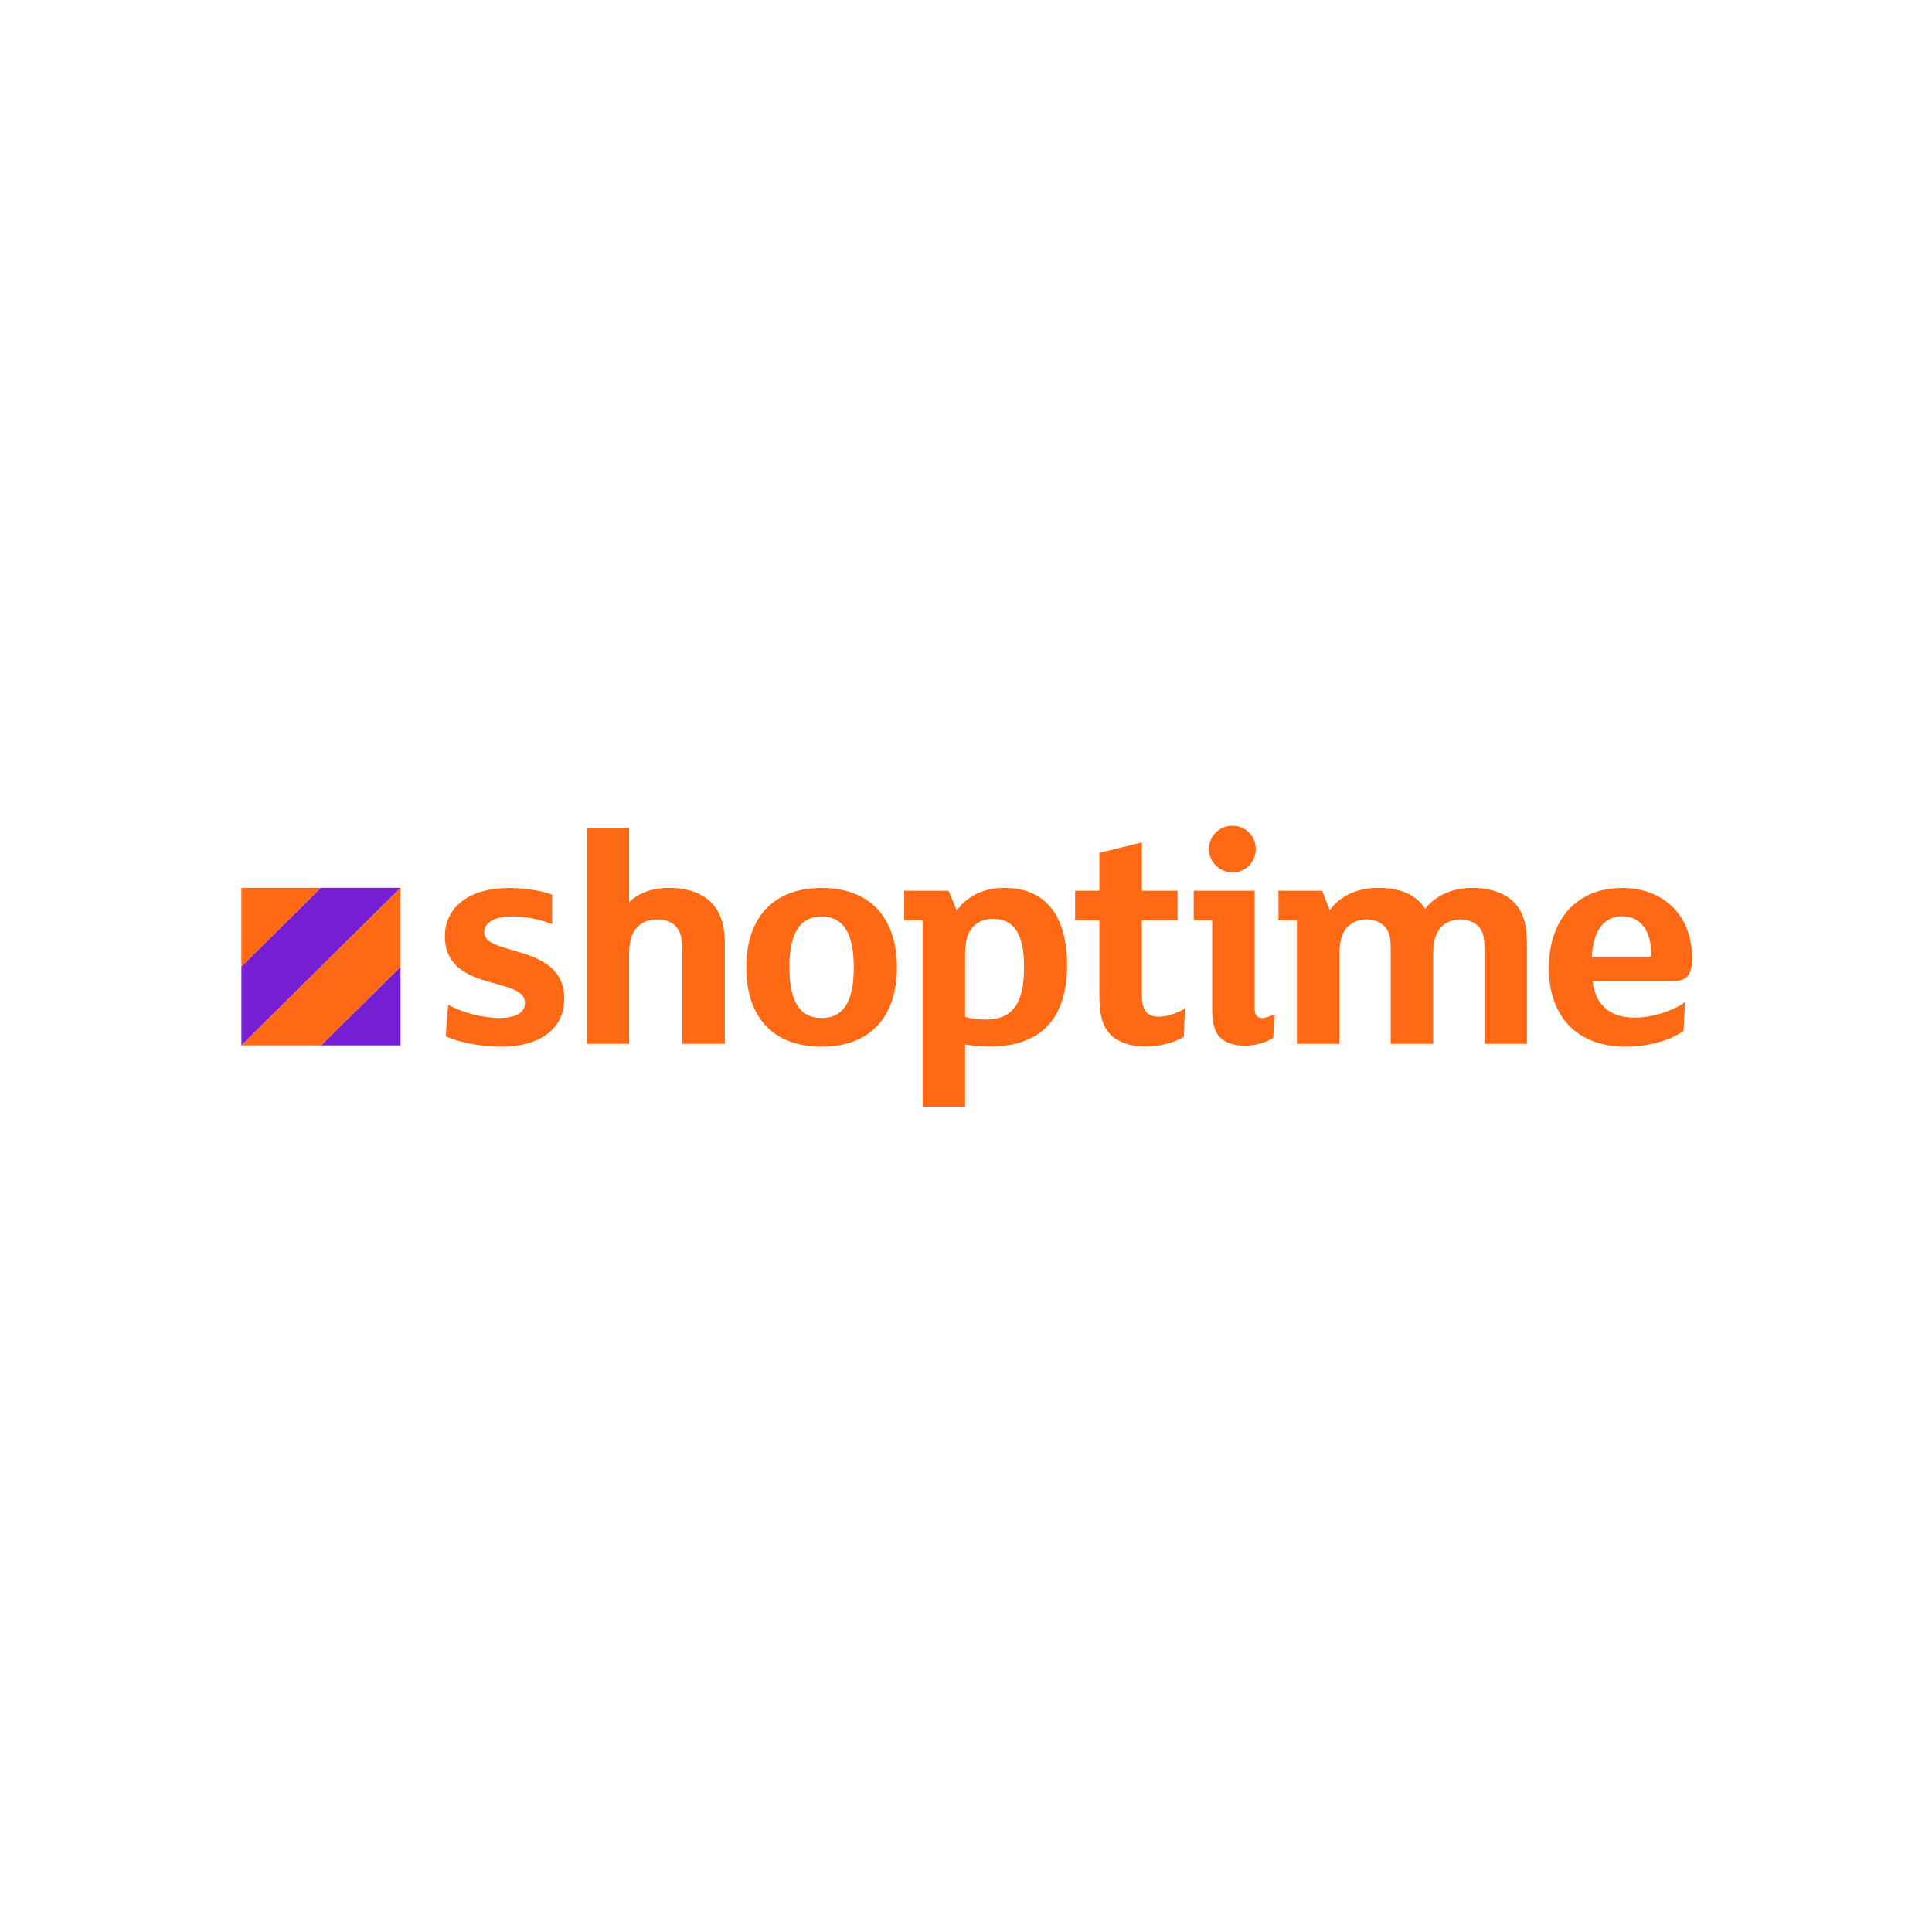 <?xml version="1.0" encoding="UTF-8" standalone="no"?>
<!-- Created with Inkscape (http://www.inkscape.org/) -->

<svg
   xmlns:dc="http://purl.org/dc/elements/1.1/"
   xmlns:cc="http://creativecommons.org/ns#"
   xmlns:rdf="http://www.w3.org/1999/02/22-rdf-syntax-ns#"
   xmlns:svg="http://www.w3.org/2000/svg"
   xmlns="http://www.w3.org/2000/svg"
   xmlns:sodipodi="http://sodipodi.sourceforge.net/DTD/sodipodi-0.dtd"
   xmlns:inkscape="http://www.inkscape.org/namespaces/inkscape"
   width="700mm"
   height="700mm"
   viewBox="0 0 700 700"
   version="1.1"
   id="svg5143"
   inkscape:export-filename="C:\Users\suitedoalex\sites\shoptime-logo-0.png"
   inkscape:export-xdpi="148.6263"
   inkscape:export-ydpi="148.6263"
   inkscape:version="0.92.4 (5da689c313, 2019-01-14)"
   sodipodi:docname="shoptime-logo-2021.svg">
  <defs
     id="defs5137">
    <clipPath
       clipPathUnits="userSpaceOnUse"
       id="clipPath682">
      <path
         d="M 675.647,287.5 H 1770.186 V 541.667 H 675.647 Z"
         id="path680"
         inkscape:connector-curvature="0"
         style="clip-rule:evenodd" />
    </clipPath>
  </defs>
  <sodipodi:namedview
     id="base"
     pagecolor="#ffffff"
     bordercolor="#666666"
     borderopacity="1.0"
     inkscape:pageopacity="0.0"
     inkscape:pageshadow="2"
     inkscape:zoom="0.175"
     inkscape:cx="615.0577"
     inkscape:cy="1527.6862"
     inkscape:document-units="mm"
     inkscape:current-layer="layer1"
     showgrid="false"
     inkscape:window-width="1600"
     inkscape:window-height="837"
     inkscape:window-x="-8"
     inkscape:window-y="-8"
     inkscape:window-maximized="1" />
  <g
     inkscape:label="Layer 1"
     inkscape:groupmode="layer"
     id="layer1"
     transform="translate(0,403)">
    <g
       id="g676"
       transform="matrix(0.495,0,0,0.495,-252.874,-258.614)"
       inkscape:export-xdpi="19.341063"
       inkscape:export-ydpi="19.341063">
      <g
         id="g678"
         clip-path="url(#clipPath682)">
        <g
           id="g684"
           transform="matrix(0.683,0,0,0.676,675.647,302.008)">
          <path
             d="m 296.5,255.1 c -20.9,0 -43.4,-3.8 -60.2,-11.3 l 2.7,-34.2 c 14.4,8.5 37.6,14.4 54.3,14.4 17.8,0 28,-5.5 28,-16.4 0,-29.1 -85.8,-10.9 -85.8,-72.1 0,-32.8 28,-52.3 68.4,-52.3 15.7,0 34.5,2.7 46.5,7.2 v 32.1 c -11.6,-4.8 -27,-8.5 -43.4,-8.5 -17.1,0 -29.4,6.2 -29.4,17.1 0,26.7 85.8,11.6 85.8,71.8 C 363.5,237.6 334.5,255.1 296.5,255.1 Z"
             style="fill:#ff6914;fill-opacity:1;fill-rule:nonzero;stroke:none"
             id="path686"
             inkscape:connector-curvature="0" />
          <path
             d="m 535.4,252 h -45.5 V 150.8 c 0,-10.9 -1,-18.1 -5.5,-24.3 -4.4,-5.8 -11.6,-9.2 -21.5,-9.2 -10.9,0 -18.5,4.4 -23.2,10.6 -5.5,7.2 -6.8,16.4 -6.8,29.1 v 95 h -45.5 V 18.2 h 45.5 V 98.5 c 9.2,-8.9 23.6,-15.4 42.7,-15.4 19.5,0 35.2,5.5 45.5,16.1 C 531.7,110.5 535.5,124.8 535.5,143.6 V 252 Z"
             style="fill:#ff6914;fill-opacity:1;fill-rule:nonzero;stroke:none"
             id="path688"
             inkscape:connector-curvature="0" />
          <path
             d="M 639.2,255.1 C 587.2,255.1 558.5,223 558.5,169.3 c 0,-53.7 28.7,-86.1 80.7,-86.1 52,0 80.7,32.5 80.7,86.1 0,53.6 -28.8,85.8 -80.7,85.8 z m 0,-140.9 c -21.2,0 -34.5,14.7 -34.5,55 0,40.3 13.3,54.8 34.5,54.8 21.2,0 34.5,-14.4 34.5,-54.7 0,-40.3 -13.4,-55.1 -34.5,-55.1 z"
             style="fill:#ff6914;fill-opacity:1;fill-rule:nonzero;stroke:none"
             id="path690"
             inkscape:connector-curvature="0" />
          <path
             d="M 876,237.6 C 862,249.2 843.2,255 819.3,255 810.1,255 799.5,254 793,252.6 V 320 H 747.5 V 118.3 H 727.7 V 86.2 h 47.5 L 784.1,107.7 C 795,92 813.1,83.1 835,83.1 c 46.5,0 67.3,33.2 67.3,83.7 C 902.4,196.6 894.5,222.3 876,237.6 Z M 823.1,116.6 c -9.9,0 -18.5,3.8 -23.6,11.3 -5.1,6.8 -6.5,15.7 -6.5,28.4 V 223 c 6.8,1.7 14.4,2.7 22.2,2.7 31.8,0 41,-21.9 41,-57.4 0,-33.9 -10.2,-51.7 -33.1,-51.7 z"
             style="fill:#ff6914;fill-opacity:1;fill-rule:nonzero;stroke:none"
             id="path692"
             inkscape:connector-curvature="0" />
          <path
             d="M 1027.5,244.1 C 1017.9,250.6 1001.5,255 986.1,255 970,255 956.4,249.9 948.5,241.7 940,232.5 936.9,220.5 936.9,199 v -80.7 h -26 V 86.2 h 26 v -41 l 45.5,-11.3 V 86.2 H 1020.7 V 118.3 h -38.3 v 80 c 0,15.7 4.1,24.3 18.1,24.3 9.6,0 20.2,-4.1 28,-8.9 z"
             style="fill:#ff6914;fill-opacity:1;fill-rule:nonzero;stroke:none"
             id="path694"
             inkscape:connector-curvature="0" />
          <path
             d="m 1123.2,245.5 c -6.5,4.4 -17.8,8.5 -30.1,8.5 -14,0 -23.6,-4.1 -29.1,-11.6 C 1059.6,236.2 1057.8,226.7 1057.8,215.7 V 118.3 H 1038 V 86.2 h 65.3 V 213.7 c 0,7.2 2.7,10.3 8.2,10.3 4.1,0 10.3,-2.4 13,-4.4 z M 1079.8,66.4 c -14,0 -25.6,-11.3 -25.6,-25.3 0,-14 11.3,-25.3 25.3,-25.3 14,0 25,11.3 25,25.3 -0.1,14 -10.7,25.3 -24.7,25.3 z"
             style="fill:#ff6914;fill-opacity:1;fill-rule:nonzero;stroke:none"
             id="path696"
             inkscape:connector-curvature="0" />
          <path
             d="m 1395.1,252 h -45.5 V 150.8 c 0,-10.6 -0.3,-17.8 -5.1,-24.3 -4.4,-5.8 -12,-9.2 -20.9,-9.2 -9.6,0 -17.4,4.1 -22.2,10.3 -5.1,6.8 -6.8,15.7 -6.8,28.7 V 252 h -45.5 V 150.8 c 0,-10.6 -0.3,-17.8 -5.1,-24.3 -4.4,-5.8 -12,-9.2 -20.9,-9.2 -9.6,0 -17.4,4.1 -22.2,10.3 -5.1,6.8 -6.8,15.7 -6.8,28.7 V 252 h -45.5 V 118.3 h -19.8 V 86.2 H 1175.6 l 8.2,21.2 c 9.6,-14 27.3,-24.3 52.3,-24.3 21.2,0 39.3,6.2 49.9,22.6 9.9,-12.6 27,-22.6 50.6,-22.6 22.2,0 39.7,7.5 48.9,20.9 6.5,9.2 9.6,20.9 9.6,40 z"
             style="fill:#ff6914;fill-opacity:1;fill-rule:nonzero;stroke:none"
             id="path698"
             inkscape:connector-curvature="0" />
          <path
             d="m 1551.5,184 h -86.1 c 3.1,26.7 19.5,39.6 44.8,39.6 19.1,0 40,-6.8 54.4,-16.7 l -1.7,31.1 c -15.7,11.3 -39.7,17.1 -61.9,17.1 -53,0 -82.4,-33.5 -82.4,-85.1 0,-54.7 31.8,-86.8 78.3,-86.8 45.1,0 75.2,30.1 75.2,76.2 C 1572,177.1 1566.9,184 1551.5,184 Z m -54.7,-70.1 c -17.4,0 -30.8,13.3 -32.1,44.1 h 60.5 c 2.4,0 3.1,-1 3.1,-3.4 -0.1,-26 -12,-40.7 -31.5,-40.7 z"
             style="fill:#ff6914;fill-opacity:1;fill-rule:nonzero;stroke:none"
             id="path700"
             inkscape:connector-curvature="0" />
          <path
             d="M 188,253.7 H 102.8 L 188,168.5 Z"
             style="fill:#781ed2;fill-opacity:1;fill-rule:nonzero;stroke:none"
             id="path702"
             inkscape:connector-curvature="0" />
          <path
             d="M 188,83.1 17.4,253.7 v -85.4 l 85.1,-85.2 z"
             style="fill:#781ed2;fill-opacity:1;fill-rule:nonzero;stroke:none"
             id="path704"
             inkscape:connector-curvature="0" />
          <path
             d="M 188,83.1 V 168.5 l -85.2,85.2 H 17.4 Z"
             style="fill:#ff6914;fill-opacity:1;fill-rule:nonzero;stroke:none"
             id="path706"
             inkscape:connector-curvature="0" />
          <path
             d="m 17.4,83.1 h 85.1 L 17.4,168.3 Z"
             style="fill:#ff6914;fill-opacity:1;fill-rule:nonzero;stroke:none"
             id="path708"
             inkscape:connector-curvature="0" />
        </g>
      </g>
    </g>
  </g>
</svg>
